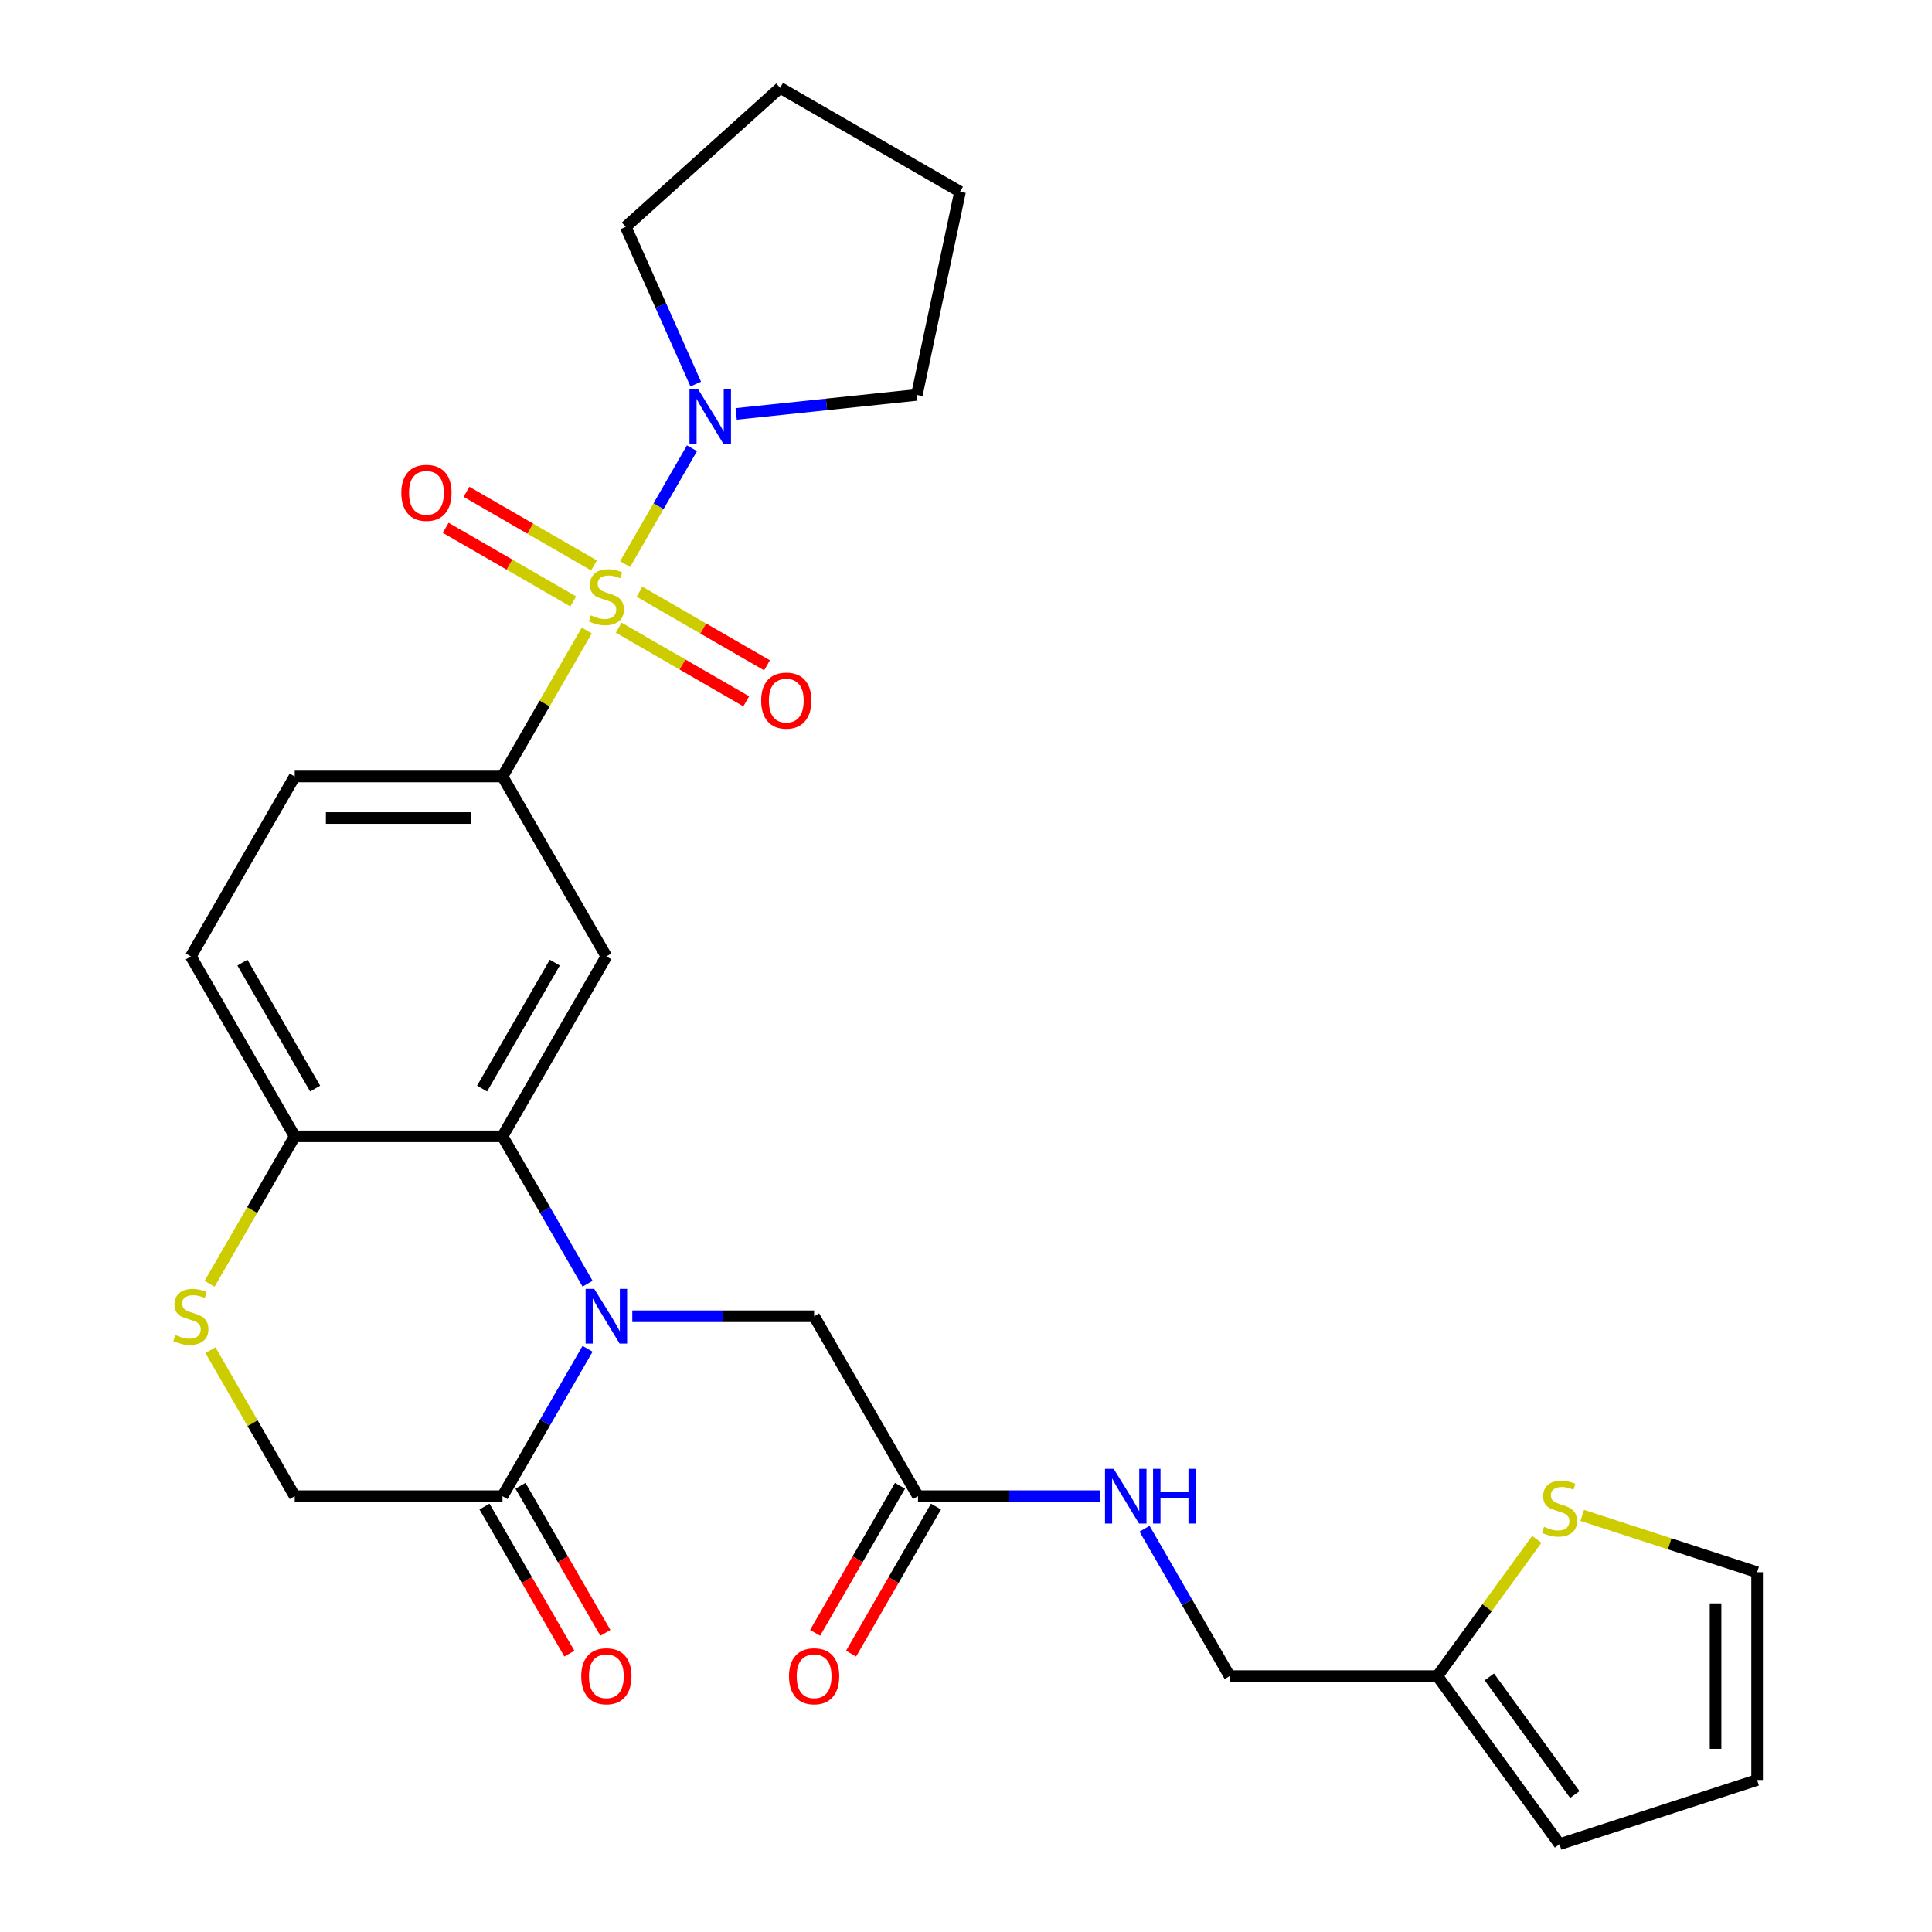 <?xml version='1.0' encoding='iso-8859-1'?>
<svg version='1.1' baseProfile='full'
              xmlns='http://www.w3.org/2000/svg'
                      xmlns:rdkit='http://www.rdkit.org/xml'
                      xmlns:xlink='http://www.w3.org/1999/xlink'
                  xml:space='preserve'
width='1000px' height='1000px' viewBox='0 0 1000 1000'>
<!-- END OF HEADER -->
<rect style='opacity:1.0;fill:#FFFFFF;stroke:none' width='1000' height='1000' x='0' y='0'> </rect>
<path class='bond-2' d='M 303.709,326.345 L 281.896,364.125' style='fill:none;fill-rule:evenodd;stroke:#CCCC00;stroke-width:6px;stroke-linecap:butt;stroke-linejoin:miter;stroke-opacity:1' />
<path class='bond-2' d='M 281.896,364.125 L 260.084,401.905' style='fill:none;fill-rule:evenodd;stroke:#000000;stroke-width:6px;stroke-linecap:butt;stroke-linejoin:miter;stroke-opacity:1' />
<path class='bond-4' d='M 323.556,291.968 L 340.864,261.99' style='fill:none;fill-rule:evenodd;stroke:#CCCC00;stroke-width:6px;stroke-linecap:butt;stroke-linejoin:miter;stroke-opacity:1' />
<path class='bond-4' d='M 340.864,261.99 L 358.172,232.012' style='fill:none;fill-rule:evenodd;stroke:#0000FF;stroke-width:6px;stroke-linecap:butt;stroke-linejoin:miter;stroke-opacity:1' />
<path class='bond-9' d='M 320.243,324.884 L 353.249,343.94' style='fill:none;fill-rule:evenodd;stroke:#CCCC00;stroke-width:6px;stroke-linecap:butt;stroke-linejoin:miter;stroke-opacity:1' />
<path class='bond-9' d='M 353.249,343.94 L 386.255,362.996' style='fill:none;fill-rule:evenodd;stroke:#FF0000;stroke-width:6px;stroke-linecap:butt;stroke-linejoin:miter;stroke-opacity:1' />
<path class='bond-9' d='M 330.997,306.258 L 364.003,325.314' style='fill:none;fill-rule:evenodd;stroke:#CCCC00;stroke-width:6px;stroke-linecap:butt;stroke-linejoin:miter;stroke-opacity:1' />
<path class='bond-9' d='M 364.003,325.314 L 397.008,344.37' style='fill:none;fill-rule:evenodd;stroke:#FF0000;stroke-width:6px;stroke-linecap:butt;stroke-linejoin:miter;stroke-opacity:1' />
<path class='bond-10' d='M 307.46,292.669 L 274.454,273.614' style='fill:none;fill-rule:evenodd;stroke:#CCCC00;stroke-width:6px;stroke-linecap:butt;stroke-linejoin:miter;stroke-opacity:1' />
<path class='bond-10' d='M 274.454,273.614 L 241.449,254.558' style='fill:none;fill-rule:evenodd;stroke:#FF0000;stroke-width:6px;stroke-linecap:butt;stroke-linejoin:miter;stroke-opacity:1' />
<path class='bond-10' d='M 296.707,311.295 L 263.701,292.239' style='fill:none;fill-rule:evenodd;stroke:#CCCC00;stroke-width:6px;stroke-linecap:butt;stroke-linejoin:miter;stroke-opacity:1' />
<path class='bond-10' d='M 263.701,292.239 L 230.695,273.183' style='fill:none;fill-rule:evenodd;stroke:#FF0000;stroke-width:6px;stroke-linecap:butt;stroke-linejoin:miter;stroke-opacity:1' />
<path class='bond-0' d='M 304.124,664.442 L 282.104,626.302' style='fill:none;fill-rule:evenodd;stroke:#0000FF;stroke-width:6px;stroke-linecap:butt;stroke-linejoin:miter;stroke-opacity:1' />
<path class='bond-0' d='M 282.104,626.302 L 260.084,588.162' style='fill:none;fill-rule:evenodd;stroke:#000000;stroke-width:6px;stroke-linecap:butt;stroke-linejoin:miter;stroke-opacity:1' />
<path class='bond-5' d='M 304.124,698.139 L 282.104,736.279' style='fill:none;fill-rule:evenodd;stroke:#0000FF;stroke-width:6px;stroke-linecap:butt;stroke-linejoin:miter;stroke-opacity:1' />
<path class='bond-5' d='M 282.104,736.279 L 260.084,774.419' style='fill:none;fill-rule:evenodd;stroke:#000000;stroke-width:6px;stroke-linecap:butt;stroke-linejoin:miter;stroke-opacity:1' />
<path class='bond-8' d='M 327.28,681.291 L 374.334,681.291' style='fill:none;fill-rule:evenodd;stroke:#0000FF;stroke-width:6px;stroke-linecap:butt;stroke-linejoin:miter;stroke-opacity:1' />
<path class='bond-8' d='M 374.334,681.291 L 421.387,681.291' style='fill:none;fill-rule:evenodd;stroke:#000000;stroke-width:6px;stroke-linecap:butt;stroke-linejoin:miter;stroke-opacity:1' />
<path class='bond-1' d='M 260.084,588.162 L 313.852,495.034' style='fill:none;fill-rule:evenodd;stroke:#000000;stroke-width:6px;stroke-linecap:butt;stroke-linejoin:miter;stroke-opacity:1' />
<path class='bond-1' d='M 249.524,563.439 L 287.161,498.249' style='fill:none;fill-rule:evenodd;stroke:#000000;stroke-width:6px;stroke-linecap:butt;stroke-linejoin:miter;stroke-opacity:1' />
<path class='bond-29' d='M 260.084,588.162 L 152.549,588.162' style='fill:none;fill-rule:evenodd;stroke:#000000;stroke-width:6px;stroke-linecap:butt;stroke-linejoin:miter;stroke-opacity:1' />
<path class='bond-3' d='M 260.084,401.905 L 313.852,495.034' style='fill:none;fill-rule:evenodd;stroke:#000000;stroke-width:6px;stroke-linecap:butt;stroke-linejoin:miter;stroke-opacity:1' />
<path class='bond-17' d='M 260.084,401.905 L 152.549,401.905' style='fill:none;fill-rule:evenodd;stroke:#000000;stroke-width:6px;stroke-linecap:butt;stroke-linejoin:miter;stroke-opacity:1' />
<path class='bond-17' d='M 243.954,423.412 L 168.679,423.412' style='fill:none;fill-rule:evenodd;stroke:#000000;stroke-width:6px;stroke-linecap:butt;stroke-linejoin:miter;stroke-opacity:1' />
<path class='bond-24' d='M 360.118,198.8 L 342,158.105' style='fill:none;fill-rule:evenodd;stroke:#0000FF;stroke-width:6px;stroke-linecap:butt;stroke-linejoin:miter;stroke-opacity:1' />
<path class='bond-24' d='M 342,158.105 L 323.881,117.41' style='fill:none;fill-rule:evenodd;stroke:#000000;stroke-width:6px;stroke-linecap:butt;stroke-linejoin:miter;stroke-opacity:1' />
<path class='bond-25' d='M 381.048,214.237 L 427.807,209.322' style='fill:none;fill-rule:evenodd;stroke:#0000FF;stroke-width:6px;stroke-linecap:butt;stroke-linejoin:miter;stroke-opacity:1' />
<path class='bond-25' d='M 427.807,209.322 L 474.566,204.408' style='fill:none;fill-rule:evenodd;stroke:#000000;stroke-width:6px;stroke-linecap:butt;stroke-linejoin:miter;stroke-opacity:1' />
<path class='bond-16' d='M 250.771,779.796 L 272.745,817.856' style='fill:none;fill-rule:evenodd;stroke:#000000;stroke-width:6px;stroke-linecap:butt;stroke-linejoin:miter;stroke-opacity:1' />
<path class='bond-16' d='M 272.745,817.856 L 294.719,855.916' style='fill:none;fill-rule:evenodd;stroke:#FF0000;stroke-width:6px;stroke-linecap:butt;stroke-linejoin:miter;stroke-opacity:1' />
<path class='bond-16' d='M 269.397,769.042 L 291.371,807.102' style='fill:none;fill-rule:evenodd;stroke:#000000;stroke-width:6px;stroke-linecap:butt;stroke-linejoin:miter;stroke-opacity:1' />
<path class='bond-16' d='M 291.371,807.102 L 313.345,845.162' style='fill:none;fill-rule:evenodd;stroke:#FF0000;stroke-width:6px;stroke-linecap:butt;stroke-linejoin:miter;stroke-opacity:1' />
<path class='bond-30' d='M 260.084,774.419 L 152.549,774.419' style='fill:none;fill-rule:evenodd;stroke:#000000;stroke-width:6px;stroke-linecap:butt;stroke-linejoin:miter;stroke-opacity:1' />
<path class='bond-6' d='M 108.485,664.482 L 130.517,626.322' style='fill:none;fill-rule:evenodd;stroke:#CCCC00;stroke-width:6px;stroke-linecap:butt;stroke-linejoin:miter;stroke-opacity:1' />
<path class='bond-6' d='M 130.517,626.322 L 152.549,588.162' style='fill:none;fill-rule:evenodd;stroke:#000000;stroke-width:6px;stroke-linecap:butt;stroke-linejoin:miter;stroke-opacity:1' />
<path class='bond-14' d='M 108.924,698.859 L 130.736,736.639' style='fill:none;fill-rule:evenodd;stroke:#CCCC00;stroke-width:6px;stroke-linecap:butt;stroke-linejoin:miter;stroke-opacity:1' />
<path class='bond-14' d='M 130.736,736.639 L 152.549,774.419' style='fill:none;fill-rule:evenodd;stroke:#000000;stroke-width:6px;stroke-linecap:butt;stroke-linejoin:miter;stroke-opacity:1' />
<path class='bond-7' d='M 152.549,588.162 L 98.781,495.034' style='fill:none;fill-rule:evenodd;stroke:#000000;stroke-width:6px;stroke-linecap:butt;stroke-linejoin:miter;stroke-opacity:1' />
<path class='bond-7' d='M 163.109,563.439 L 125.472,498.249' style='fill:none;fill-rule:evenodd;stroke:#000000;stroke-width:6px;stroke-linecap:butt;stroke-linejoin:miter;stroke-opacity:1' />
<path class='bond-11' d='M 421.387,681.291 L 475.155,774.419' style='fill:none;fill-rule:evenodd;stroke:#000000;stroke-width:6px;stroke-linecap:butt;stroke-linejoin:miter;stroke-opacity:1' />
<path class='bond-15' d='M 475.155,774.419 L 522.209,774.419' style='fill:none;fill-rule:evenodd;stroke:#000000;stroke-width:6px;stroke-linecap:butt;stroke-linejoin:miter;stroke-opacity:1' />
<path class='bond-15' d='M 522.209,774.419 L 569.262,774.419' style='fill:none;fill-rule:evenodd;stroke:#0000FF;stroke-width:6px;stroke-linecap:butt;stroke-linejoin:miter;stroke-opacity:1' />
<path class='bond-21' d='M 465.842,769.042 L 443.868,807.102' style='fill:none;fill-rule:evenodd;stroke:#000000;stroke-width:6px;stroke-linecap:butt;stroke-linejoin:miter;stroke-opacity:1' />
<path class='bond-21' d='M 443.868,807.102 L 421.894,845.162' style='fill:none;fill-rule:evenodd;stroke:#FF0000;stroke-width:6px;stroke-linecap:butt;stroke-linejoin:miter;stroke-opacity:1' />
<path class='bond-21' d='M 484.468,779.796 L 462.494,817.856' style='fill:none;fill-rule:evenodd;stroke:#000000;stroke-width:6px;stroke-linecap:butt;stroke-linejoin:miter;stroke-opacity:1' />
<path class='bond-21' d='M 462.494,817.856 L 440.52,855.916' style='fill:none;fill-rule:evenodd;stroke:#FF0000;stroke-width:6px;stroke-linecap:butt;stroke-linejoin:miter;stroke-opacity:1' />
<path class='bond-12' d='M 795.433,796.747 L 769.713,832.147' style='fill:none;fill-rule:evenodd;stroke:#CCCC00;stroke-width:6px;stroke-linecap:butt;stroke-linejoin:miter;stroke-opacity:1' />
<path class='bond-12' d='M 769.713,832.147 L 743.994,867.547' style='fill:none;fill-rule:evenodd;stroke:#000000;stroke-width:6px;stroke-linecap:butt;stroke-linejoin:miter;stroke-opacity:1' />
<path class='bond-18' d='M 818.97,784.373 L 864.222,799.076' style='fill:none;fill-rule:evenodd;stroke:#CCCC00;stroke-width:6px;stroke-linecap:butt;stroke-linejoin:miter;stroke-opacity:1' />
<path class='bond-18' d='M 864.222,799.076 L 909.474,813.78' style='fill:none;fill-rule:evenodd;stroke:#000000;stroke-width:6px;stroke-linecap:butt;stroke-linejoin:miter;stroke-opacity:1' />
<path class='bond-13' d='M 743.994,867.547 L 636.458,867.547' style='fill:none;fill-rule:evenodd;stroke:#000000;stroke-width:6px;stroke-linecap:butt;stroke-linejoin:miter;stroke-opacity:1' />
<path class='bond-19' d='M 743.994,867.547 L 807.201,954.545' style='fill:none;fill-rule:evenodd;stroke:#000000;stroke-width:6px;stroke-linecap:butt;stroke-linejoin:miter;stroke-opacity:1' />
<path class='bond-19' d='M 770.874,867.956 L 815.12,928.854' style='fill:none;fill-rule:evenodd;stroke:#000000;stroke-width:6px;stroke-linecap:butt;stroke-linejoin:miter;stroke-opacity:1' />
<path class='bond-23' d='M 592.418,791.267 L 614.438,829.407' style='fill:none;fill-rule:evenodd;stroke:#0000FF;stroke-width:6px;stroke-linecap:butt;stroke-linejoin:miter;stroke-opacity:1' />
<path class='bond-23' d='M 614.438,829.407 L 636.458,867.547' style='fill:none;fill-rule:evenodd;stroke:#000000;stroke-width:6px;stroke-linecap:butt;stroke-linejoin:miter;stroke-opacity:1' />
<path class='bond-22' d='M 152.549,401.905 L 98.781,495.034' style='fill:none;fill-rule:evenodd;stroke:#000000;stroke-width:6px;stroke-linecap:butt;stroke-linejoin:miter;stroke-opacity:1' />
<path class='bond-31' d='M 909.474,813.78 L 909.474,921.315' style='fill:none;fill-rule:evenodd;stroke:#000000;stroke-width:6px;stroke-linecap:butt;stroke-linejoin:miter;stroke-opacity:1' />
<path class='bond-31' d='M 887.967,829.91 L 887.967,905.185' style='fill:none;fill-rule:evenodd;stroke:#000000;stroke-width:6px;stroke-linecap:butt;stroke-linejoin:miter;stroke-opacity:1' />
<path class='bond-20' d='M 807.201,954.545 L 909.474,921.315' style='fill:none;fill-rule:evenodd;stroke:#000000;stroke-width:6px;stroke-linecap:butt;stroke-linejoin:miter;stroke-opacity:1' />
<path class='bond-26' d='M 323.881,117.41 L 403.795,45.455' style='fill:none;fill-rule:evenodd;stroke:#000000;stroke-width:6px;stroke-linecap:butt;stroke-linejoin:miter;stroke-opacity:1' />
<path class='bond-27' d='M 474.566,204.408 L 496.924,99.222' style='fill:none;fill-rule:evenodd;stroke:#000000;stroke-width:6px;stroke-linecap:butt;stroke-linejoin:miter;stroke-opacity:1' />
<path class='bond-28' d='M 403.795,45.455 L 496.924,99.222' style='fill:none;fill-rule:evenodd;stroke:#000000;stroke-width:6px;stroke-linecap:butt;stroke-linejoin:miter;stroke-opacity:1' />
<path  class='atom-0' d='M 305.852 318.497
Q 306.172 318.617, 307.492 319.177
Q 308.812 319.737, 310.252 320.097
Q 311.732 320.417, 313.172 320.417
Q 315.852 320.417, 317.412 319.137
Q 318.972 317.817, 318.972 315.537
Q 318.972 313.977, 318.172 313.017
Q 317.412 312.057, 316.212 311.537
Q 315.012 311.017, 313.012 310.417
Q 310.492 309.657, 308.972 308.937
Q 307.492 308.217, 306.412 306.697
Q 305.372 305.177, 305.372 302.617
Q 305.372 299.057, 307.772 296.857
Q 310.212 294.657, 315.012 294.657
Q 318.292 294.657, 322.012 296.217
L 321.092 299.297
Q 317.692 297.897, 315.132 297.897
Q 312.372 297.897, 310.852 299.057
Q 309.332 300.177, 309.372 302.137
Q 309.372 303.657, 310.132 304.577
Q 310.932 305.497, 312.052 306.017
Q 313.212 306.537, 315.132 307.137
Q 317.692 307.937, 319.212 308.737
Q 320.732 309.537, 321.812 311.177
Q 322.932 312.777, 322.932 315.537
Q 322.932 319.457, 320.292 321.577
Q 317.692 323.657, 313.332 323.657
Q 310.812 323.657, 308.892 323.097
Q 307.012 322.577, 304.772 321.657
L 305.852 318.497
' fill='#CCCC00'/>
<path  class='atom-1' d='M 307.592 667.131
L 316.872 682.131
Q 317.792 683.611, 319.272 686.291
Q 320.752 688.971, 320.832 689.131
L 320.832 667.131
L 324.592 667.131
L 324.592 695.451
L 320.712 695.451
L 310.752 679.051
Q 309.592 677.131, 308.352 674.931
Q 307.152 672.731, 306.792 672.051
L 306.792 695.451
L 303.112 695.451
L 303.112 667.131
L 307.592 667.131
' fill='#0000FF'/>
<path  class='atom-5' d='M 361.36 201.488
L 370.64 216.488
Q 371.56 217.968, 373.04 220.648
Q 374.52 223.328, 374.6 223.488
L 374.6 201.488
L 378.36 201.488
L 378.36 229.808
L 374.48 229.808
L 364.52 213.408
Q 363.36 211.488, 362.12 209.288
Q 360.92 207.088, 360.56 206.408
L 360.56 229.808
L 356.88 229.808
L 356.88 201.488
L 361.36 201.488
' fill='#0000FF'/>
<path  class='atom-7' d='M 90.781 691.011
Q 91.101 691.131, 92.421 691.691
Q 93.741 692.251, 95.181 692.611
Q 96.661 692.931, 98.101 692.931
Q 100.781 692.931, 102.341 691.651
Q 103.901 690.331, 103.901 688.051
Q 103.901 686.491, 103.101 685.531
Q 102.341 684.571, 101.141 684.051
Q 99.941 683.531, 97.941 682.931
Q 95.421 682.171, 93.901 681.451
Q 92.421 680.731, 91.341 679.211
Q 90.301 677.691, 90.301 675.131
Q 90.301 671.571, 92.701 669.371
Q 95.141 667.171, 99.941 667.171
Q 103.221 667.171, 106.941 668.731
L 106.021 671.811
Q 102.621 670.411, 100.061 670.411
Q 97.301 670.411, 95.781 671.571
Q 94.261 672.691, 94.301 674.651
Q 94.301 676.171, 95.061 677.091
Q 95.861 678.011, 96.981 678.531
Q 98.141 679.051, 100.061 679.651
Q 102.621 680.451, 104.141 681.251
Q 105.661 682.051, 106.741 683.691
Q 107.861 685.291, 107.861 688.051
Q 107.861 691.971, 105.221 694.091
Q 102.621 696.171, 98.261 696.171
Q 95.741 696.171, 93.821 695.611
Q 91.941 695.091, 89.701 694.171
L 90.781 691.011
' fill='#CCCC00'/>
<path  class='atom-10' d='M 393.98 362.625
Q 393.98 355.825, 397.34 352.025
Q 400.7 348.225, 406.98 348.225
Q 413.26 348.225, 416.62 352.025
Q 419.98 355.825, 419.98 362.625
Q 419.98 369.505, 416.58 373.425
Q 413.18 377.305, 406.98 377.305
Q 400.74 377.305, 397.34 373.425
Q 393.98 369.545, 393.98 362.625
M 406.98 374.105
Q 411.3 374.105, 413.62 371.225
Q 415.98 368.305, 415.98 362.625
Q 415.98 357.065, 413.62 354.265
Q 411.3 351.425, 406.98 351.425
Q 402.66 351.425, 400.3 354.225
Q 397.98 357.025, 397.98 362.625
Q 397.98 368.345, 400.3 371.225
Q 402.66 374.105, 406.98 374.105
' fill='#FF0000'/>
<path  class='atom-11' d='M 207.723 255.089
Q 207.723 248.289, 211.083 244.489
Q 214.443 240.689, 220.723 240.689
Q 227.003 240.689, 230.363 244.489
Q 233.723 248.289, 233.723 255.089
Q 233.723 261.969, 230.323 265.889
Q 226.923 269.769, 220.723 269.769
Q 214.483 269.769, 211.083 265.889
Q 207.723 262.009, 207.723 255.089
M 220.723 266.569
Q 225.043 266.569, 227.363 263.689
Q 229.723 260.769, 229.723 255.089
Q 229.723 249.529, 227.363 246.729
Q 225.043 243.889, 220.723 243.889
Q 216.403 243.889, 214.043 246.689
Q 211.723 249.489, 211.723 255.089
Q 211.723 260.809, 214.043 263.689
Q 216.403 266.569, 220.723 266.569
' fill='#FF0000'/>
<path  class='atom-13' d='M 799.201 790.269
Q 799.521 790.389, 800.841 790.949
Q 802.161 791.509, 803.601 791.869
Q 805.081 792.189, 806.521 792.189
Q 809.201 792.189, 810.761 790.909
Q 812.321 789.589, 812.321 787.309
Q 812.321 785.749, 811.521 784.789
Q 810.761 783.829, 809.561 783.309
Q 808.361 782.789, 806.361 782.189
Q 803.841 781.429, 802.321 780.709
Q 800.841 779.989, 799.761 778.469
Q 798.721 776.949, 798.721 774.389
Q 798.721 770.829, 801.121 768.629
Q 803.561 766.429, 808.361 766.429
Q 811.641 766.429, 815.361 767.989
L 814.441 771.069
Q 811.041 769.669, 808.481 769.669
Q 805.721 769.669, 804.201 770.829
Q 802.681 771.949, 802.721 773.909
Q 802.721 775.429, 803.481 776.349
Q 804.281 777.269, 805.401 777.789
Q 806.561 778.309, 808.481 778.909
Q 811.041 779.709, 812.561 780.509
Q 814.081 781.309, 815.161 782.949
Q 816.281 784.549, 816.281 787.309
Q 816.281 791.229, 813.641 793.349
Q 811.041 795.429, 806.681 795.429
Q 804.161 795.429, 802.241 794.869
Q 800.361 794.349, 798.121 793.429
L 799.201 790.269
' fill='#CCCC00'/>
<path  class='atom-16' d='M 576.43 760.259
L 585.71 775.259
Q 586.63 776.739, 588.11 779.419
Q 589.59 782.099, 589.67 782.259
L 589.67 760.259
L 593.43 760.259
L 593.43 788.579
L 589.55 788.579
L 579.59 772.179
Q 578.43 770.259, 577.19 768.059
Q 575.99 765.859, 575.63 765.179
L 575.63 788.579
L 571.95 788.579
L 571.95 760.259
L 576.43 760.259
' fill='#0000FF'/>
<path  class='atom-16' d='M 596.83 760.259
L 600.67 760.259
L 600.67 772.299
L 615.15 772.299
L 615.15 760.259
L 618.99 760.259
L 618.99 788.579
L 615.15 788.579
L 615.15 775.499
L 600.67 775.499
L 600.67 788.579
L 596.83 788.579
L 596.83 760.259
' fill='#0000FF'/>
<path  class='atom-17' d='M 300.852 867.627
Q 300.852 860.827, 304.212 857.027
Q 307.572 853.227, 313.852 853.227
Q 320.132 853.227, 323.492 857.027
Q 326.852 860.827, 326.852 867.627
Q 326.852 874.507, 323.452 878.427
Q 320.052 882.307, 313.852 882.307
Q 307.612 882.307, 304.212 878.427
Q 300.852 874.547, 300.852 867.627
M 313.852 879.107
Q 318.172 879.107, 320.492 876.227
Q 322.852 873.307, 322.852 867.627
Q 322.852 862.067, 320.492 859.267
Q 318.172 856.427, 313.852 856.427
Q 309.532 856.427, 307.172 859.227
Q 304.852 862.027, 304.852 867.627
Q 304.852 873.347, 307.172 876.227
Q 309.532 879.107, 313.852 879.107
' fill='#FF0000'/>
<path  class='atom-22' d='M 408.387 867.627
Q 408.387 860.827, 411.747 857.027
Q 415.107 853.227, 421.387 853.227
Q 427.667 853.227, 431.027 857.027
Q 434.387 860.827, 434.387 867.627
Q 434.387 874.507, 430.987 878.427
Q 427.587 882.307, 421.387 882.307
Q 415.147 882.307, 411.747 878.427
Q 408.387 874.547, 408.387 867.627
M 421.387 879.107
Q 425.707 879.107, 428.027 876.227
Q 430.387 873.307, 430.387 867.627
Q 430.387 862.067, 428.027 859.267
Q 425.707 856.427, 421.387 856.427
Q 417.067 856.427, 414.707 859.227
Q 412.387 862.027, 412.387 867.627
Q 412.387 873.347, 414.707 876.227
Q 417.067 879.107, 421.387 879.107
' fill='#FF0000'/>
</svg>
